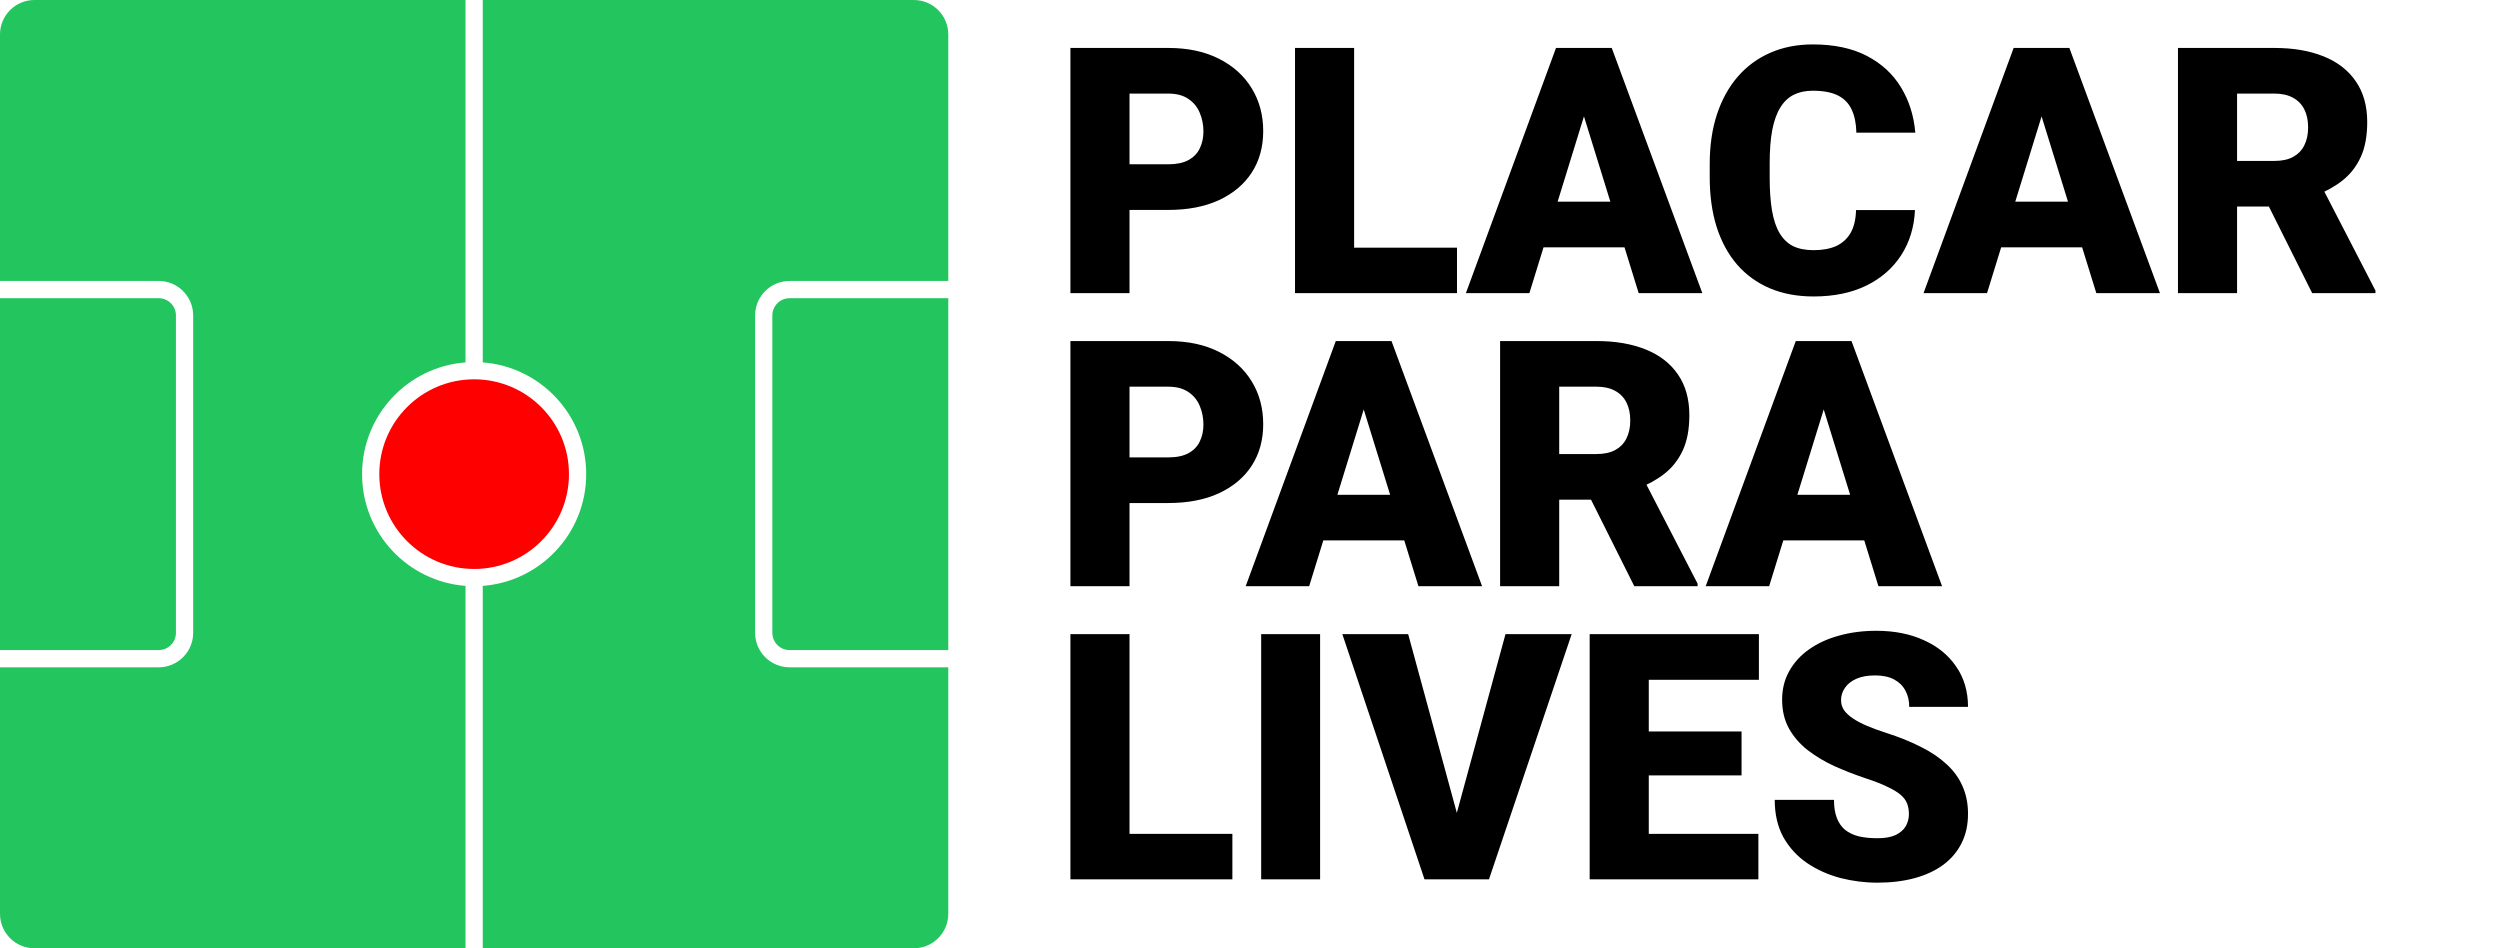<?xml version="1.0" encoding="UTF-8"?>
<svg xmlns="http://www.w3.org/2000/svg" width="145" height="55" viewBox="0 0 145 55" fill="none">
  <path d="M67.758 12.176H64.223V9.529H67.758C68.24 9.529 68.63 9.448 68.93 9.285C69.229 9.122 69.447 8.898 69.584 8.611C69.727 8.318 69.799 7.99 69.799 7.625C69.799 7.234 69.727 6.873 69.584 6.541C69.447 6.209 69.229 5.942 68.93 5.74C68.63 5.532 68.24 5.428 67.758 5.428H65.512V17H62.084V2.781H67.758C68.897 2.781 69.877 2.99 70.697 3.406C71.524 3.823 72.159 4.396 72.602 5.125C73.044 5.848 73.266 6.674 73.266 7.605C73.266 8.523 73.044 9.324 72.602 10.008C72.159 10.691 71.524 11.225 70.697 11.609C69.877 11.987 68.897 12.176 67.758 12.176ZM84.506 14.363V17H77.318V14.363H84.506ZM78.539 2.781V17H75.111V2.781H78.539ZM92.172 5.77L88.705 17H85.023L90.248 2.781H92.582L92.172 5.77ZM95.043 17L91.566 5.77L91.117 2.781H93.481L98.734 17H95.043ZM94.906 11.697V14.344H87.611V11.697H94.906ZM107.65 12.185H111.068C111.023 13.175 110.756 14.047 110.268 14.803C109.779 15.558 109.102 16.147 108.236 16.57C107.377 16.987 106.361 17.195 105.189 17.195C104.239 17.195 103.389 17.036 102.641 16.717C101.898 16.398 101.267 15.939 100.746 15.34C100.232 14.741 99.838 14.015 99.564 13.162C99.297 12.309 99.164 11.349 99.164 10.281V9.51C99.164 8.442 99.304 7.482 99.584 6.629C99.87 5.77 100.274 5.04 100.795 4.441C101.322 3.836 101.954 3.374 102.689 3.055C103.425 2.736 104.242 2.576 105.141 2.576C106.378 2.576 107.423 2.798 108.275 3.24C109.128 3.683 109.789 4.292 110.258 5.066C110.727 5.835 111.003 6.71 111.088 7.693H107.67C107.657 7.16 107.566 6.714 107.396 6.355C107.227 5.991 106.96 5.717 106.596 5.535C106.231 5.353 105.746 5.262 105.141 5.262C104.717 5.262 104.35 5.34 104.037 5.496C103.725 5.652 103.464 5.9 103.256 6.238C103.048 6.577 102.891 7.016 102.787 7.557C102.689 8.09 102.641 8.735 102.641 9.49V10.281C102.641 11.037 102.686 11.681 102.777 12.215C102.868 12.749 103.015 13.185 103.217 13.523C103.419 13.862 103.679 14.113 103.998 14.275C104.324 14.432 104.721 14.51 105.189 14.51C105.71 14.51 106.15 14.428 106.508 14.266C106.866 14.096 107.143 13.842 107.338 13.504C107.533 13.159 107.637 12.719 107.65 12.185ZM118.715 5.77L115.248 17H111.566L116.791 2.781H119.125L118.715 5.77ZM121.586 17L118.109 5.77L117.66 2.781H120.023L125.277 17H121.586ZM121.449 11.697V14.344H114.154V11.697H121.449ZM126.322 2.781H131.918C133.012 2.781 133.962 2.944 134.77 3.27C135.577 3.595 136.199 4.077 136.635 4.715C137.077 5.353 137.299 6.141 137.299 7.078C137.299 7.892 137.172 8.572 136.918 9.119C136.664 9.666 136.309 10.118 135.854 10.477C135.404 10.828 134.88 11.118 134.281 11.346L133.158 11.98H128.461L128.441 9.334H131.918C132.354 9.334 132.715 9.256 133.002 9.1C133.288 8.943 133.503 8.722 133.646 8.436C133.796 8.143 133.871 7.794 133.871 7.391C133.871 6.98 133.796 6.629 133.646 6.336C133.497 6.043 133.275 5.818 132.982 5.662C132.696 5.506 132.341 5.428 131.918 5.428H129.75V17H126.322V2.781ZM134.105 17L130.961 10.711L134.594 10.691L137.777 16.854V17H134.105ZM67.758 29.176H64.223V26.529H67.758C68.24 26.529 68.63 26.448 68.93 26.285C69.229 26.122 69.447 25.898 69.584 25.611C69.727 25.318 69.799 24.99 69.799 24.625C69.799 24.234 69.727 23.873 69.584 23.541C69.447 23.209 69.229 22.942 68.93 22.74C68.63 22.532 68.24 22.428 67.758 22.428H65.512V34H62.084V19.781H67.758C68.897 19.781 69.877 19.99 70.697 20.406C71.524 20.823 72.159 21.396 72.602 22.125C73.044 22.848 73.266 23.674 73.266 24.605C73.266 25.523 73.044 26.324 72.602 27.008C72.159 27.691 71.524 28.225 70.697 28.609C69.877 28.987 68.897 29.176 67.758 29.176ZM79.398 22.77L75.932 34H72.25L77.475 19.781H79.809L79.398 22.77ZM82.269 34L78.793 22.77L78.344 19.781H80.707L85.961 34H82.269ZM82.133 28.697V31.344H74.838V28.697H82.133ZM87.006 19.781H92.602C93.695 19.781 94.646 19.944 95.453 20.27C96.26 20.595 96.882 21.077 97.318 21.715C97.761 22.353 97.982 23.141 97.982 24.078C97.982 24.892 97.856 25.572 97.602 26.119C97.348 26.666 96.993 27.119 96.537 27.477C96.088 27.828 95.564 28.118 94.965 28.346L93.842 28.98H89.144L89.125 26.334H92.602C93.038 26.334 93.399 26.256 93.686 26.1C93.972 25.943 94.187 25.722 94.33 25.436C94.48 25.143 94.555 24.794 94.555 24.391C94.555 23.98 94.48 23.629 94.33 23.336C94.18 23.043 93.959 22.818 93.666 22.662C93.38 22.506 93.025 22.428 92.602 22.428H90.434V34H87.006V19.781ZM94.789 34L91.644 27.711L95.277 27.691L98.461 33.853V34H94.789ZM106.078 22.77L102.611 34H98.93L104.154 19.781H106.488L106.078 22.77ZM108.949 34L105.473 22.77L105.023 19.781H107.387L112.641 34H108.949ZM108.812 28.697V31.344H101.518V28.697H108.812ZM71.478 48.363V51H64.291V48.363H71.478ZM65.512 36.781V51H62.084V36.781H65.512ZM76.566 36.781V51H73.148V36.781H76.566ZM84.359 47.65L87.318 36.781H91.156L86.361 51H83.881L84.359 47.65ZM81.674 36.781L84.633 47.65L85.131 51H82.621L77.856 36.781H81.674ZM101.986 48.363V51H94.408V48.363H101.986ZM95.629 36.781V51H92.201V36.781H95.629ZM101.01 42.426V44.975H94.408V42.426H101.01ZM102.016 36.781V39.428H94.408V36.781H102.016ZM110.717 47.221C110.717 46.999 110.684 46.801 110.619 46.625C110.554 46.443 110.434 46.273 110.258 46.117C110.082 45.961 109.828 45.805 109.496 45.648C109.171 45.486 108.741 45.316 108.207 45.141C107.582 44.932 106.98 44.698 106.4 44.438C105.821 44.171 105.303 43.861 104.848 43.51C104.392 43.152 104.031 42.735 103.764 42.26C103.497 41.778 103.363 41.218 103.363 40.58C103.363 39.968 103.5 39.418 103.773 38.93C104.047 38.435 104.428 38.015 104.916 37.67C105.411 37.318 105.99 37.051 106.654 36.869C107.318 36.68 108.044 36.586 108.832 36.586C109.874 36.586 110.792 36.768 111.586 37.133C112.387 37.491 113.012 38.002 113.461 38.666C113.917 39.324 114.145 40.102 114.145 41H110.736C110.736 40.642 110.661 40.326 110.512 40.053C110.368 39.779 110.15 39.565 109.857 39.408C109.564 39.252 109.197 39.174 108.754 39.174C108.324 39.174 107.963 39.239 107.67 39.369C107.377 39.499 107.156 39.675 107.006 39.897C106.856 40.111 106.781 40.349 106.781 40.609C106.781 40.824 106.84 41.02 106.957 41.195C107.081 41.365 107.253 41.524 107.475 41.674C107.702 41.824 107.976 41.967 108.295 42.103C108.62 42.24 108.985 42.374 109.389 42.504C110.144 42.745 110.814 43.015 111.4 43.315C111.993 43.607 112.491 43.943 112.895 44.32C113.305 44.691 113.614 45.115 113.822 45.59C114.037 46.065 114.145 46.602 114.145 47.201C114.145 47.839 114.021 48.406 113.773 48.9C113.526 49.395 113.171 49.815 112.709 50.16C112.247 50.499 111.693 50.756 111.049 50.932C110.404 51.107 109.685 51.195 108.891 51.195C108.161 51.195 107.442 51.104 106.732 50.922C106.029 50.733 105.391 50.447 104.818 50.062C104.245 49.672 103.786 49.174 103.441 48.568C103.103 47.956 102.934 47.23 102.934 46.391H106.371C106.371 46.807 106.426 47.159 106.537 47.445C106.648 47.732 106.811 47.963 107.025 48.139C107.24 48.308 107.504 48.432 107.816 48.51C108.129 48.581 108.487 48.617 108.891 48.617C109.327 48.617 109.678 48.555 109.945 48.432C110.212 48.301 110.408 48.132 110.531 47.924C110.655 47.709 110.717 47.475 110.717 47.221Z" fill="black"></path>
  <circle cx="27.5" cy="27.5" r="5.5" fill="#FF0000"></circle>
  <path fill-rule="evenodd" clip-rule="evenodd" d="M0 2C0 0.895 0.895 0 2 0H27V21.019C23.644 21.274 21 24.078 21 27.5C21 30.922 23.644 33.726 27 33.981V55H2C0.895 55 0 54.105 0 53V38.704H9.204C10.308 38.704 11.204 37.808 11.204 36.704V18.296C11.204 17.192 10.308 16.296 9.204 16.296H0V2ZM28 33.981V55H53C54.105 55 55 54.105 55 53V38.704H45.796C44.692 38.704 43.796 37.808 43.796 36.704V18.296C43.796 17.192 44.692 16.296 45.796 16.296H55V2C55 0.895 54.105 0 53 0H28V21.019C31.356 21.274 34 24.078 34 27.5C34 30.922 31.356 33.726 28 33.981ZM45.796 17.296H55V37.704H45.796C45.244 37.704 44.796 37.256 44.796 36.704V18.296C44.796 17.744 45.244 17.296 45.796 17.296ZM9.204 37.704H0V17.296H9.204C9.756 17.296 10.204 17.744 10.204 18.296V36.704C10.204 37.256 9.756 37.704 9.204 37.704Z" fill="#22C55E"></path>
</svg>
